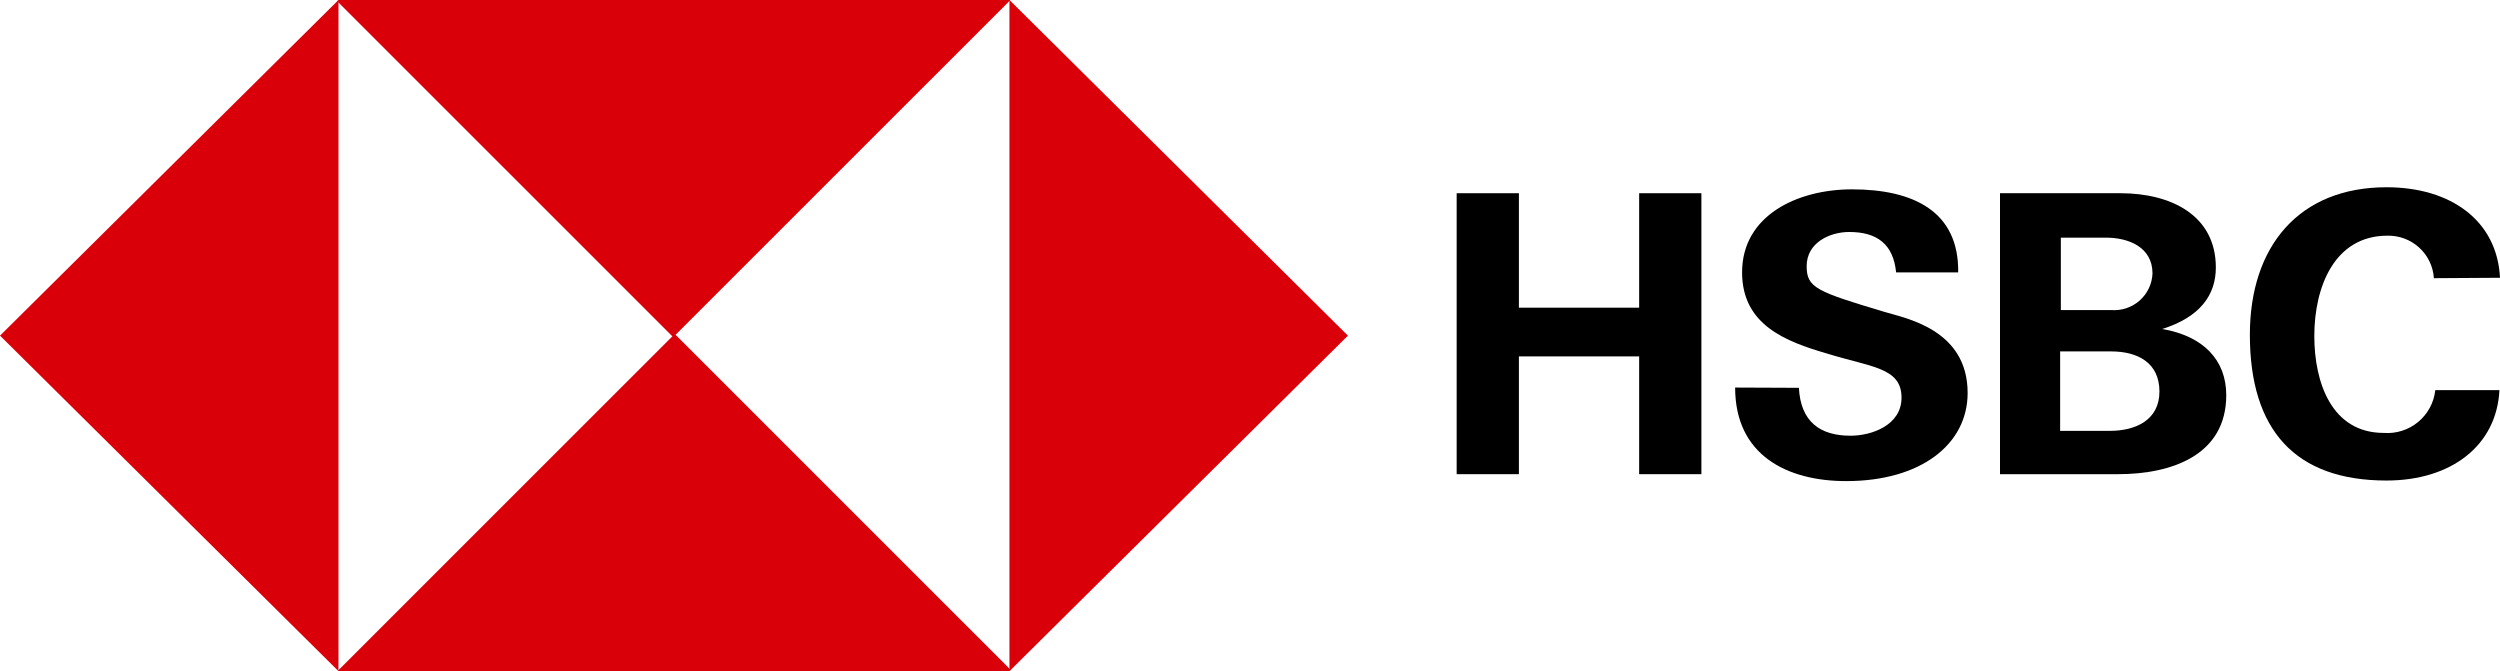<svg width="149" height="40" viewBox="0 0 149 40" fill="none" xmlns="http://www.w3.org/2000/svg">
<g clip-path="url(#clip0_32_2406)">
<path fill-rule="evenodd" clip-rule="evenodd" d="M20.173 0V20.004V40L0 20.004L20.173 0Z" fill="#DA000A"/>
<path fill-rule="evenodd" clip-rule="evenodd" d="M20.173 0H40.122H60.221L40.122 20.095L20.098 0.074L20.173 0Z" fill="#DA000A"/>
<path fill-rule="evenodd" clip-rule="evenodd" d="M60.163 40V20.004V0L80.336 20.004L60.163 40Z" fill="#DA000A"/>
<path fill-rule="evenodd" clip-rule="evenodd" d="M60.163 39.999H40.213H20.115L40.213 19.904L60.237 39.925L60.163 39.999Z" fill="#DA000A"/>
<path d="M86.817 28.261H90.526V21.241H97.694V28.261H101.403V11.516H97.694V18.338H90.526V11.516H86.817V28.261Z" fill="black"/>
<path d="M103.414 23.098C103.414 27.14 106.518 28.674 110.036 28.674C114.473 28.674 117.271 26.488 117.271 23.42C117.271 19.617 113.546 18.965 112.304 18.586C108.257 17.373 107.677 17.15 107.677 15.863C107.677 14.453 109.068 13.826 110.21 13.826C111.866 13.826 112.842 14.544 113.008 16.235H116.708C116.758 12.613 114.059 11.285 110.376 11.285C107.139 11.285 103.828 12.828 103.828 16.235C103.828 19.378 106.46 20.359 108.853 21.06C111.493 21.885 113.331 21.885 113.331 23.7C113.331 25.35 111.543 25.969 110.293 25.969C108.48 25.969 107.321 25.144 107.214 23.114L103.414 23.098Z" fill="black"/>
<path d="M122.793 20.944H125.822C127.412 20.944 128.703 21.621 128.703 23.337C128.703 25.052 127.254 25.679 125.756 25.679H122.784V20.944H122.793ZM119.2 28.261H126.236C129.456 28.261 132.685 27.115 132.685 23.551C132.685 21.456 131.319 20.029 128.869 19.608C131.12 18.899 132.064 17.587 132.064 15.945C132.064 12.827 129.39 11.516 126.377 11.516H119.2V28.261ZM122.826 14.164H125.524C126.816 14.164 128.289 14.7 128.289 16.3C128.277 16.608 128.202 16.91 128.069 17.189C127.936 17.467 127.748 17.715 127.516 17.919C127.283 18.123 127.012 18.277 126.718 18.373C126.424 18.469 126.114 18.505 125.806 18.478H122.826V14.164Z" fill="black"/>
<path d="M149 16.555C148.835 13.173 146.095 11.16 142.237 11.16C137.039 11.16 134.092 14.658 134.092 19.954C134.092 25.637 136.799 28.64 142.237 28.64C146.078 28.64 148.801 26.57 148.967 23.253H145.143C145.063 23.992 144.698 24.672 144.125 25.147C143.552 25.623 142.815 25.858 142.072 25.802C138.967 25.802 137.933 22.8 137.933 20.028C137.933 17.099 139.133 14.047 142.287 14.047C142.988 14.031 143.668 14.286 144.185 14.758C144.702 15.23 145.015 15.883 145.06 16.58L149 16.555Z" fill="black"/>
</g>
<defs>
<clipPath id="clip0_32_2406">
<rect width="149" height="40" fill="white"/>
</clipPath>
</defs>
</svg>
